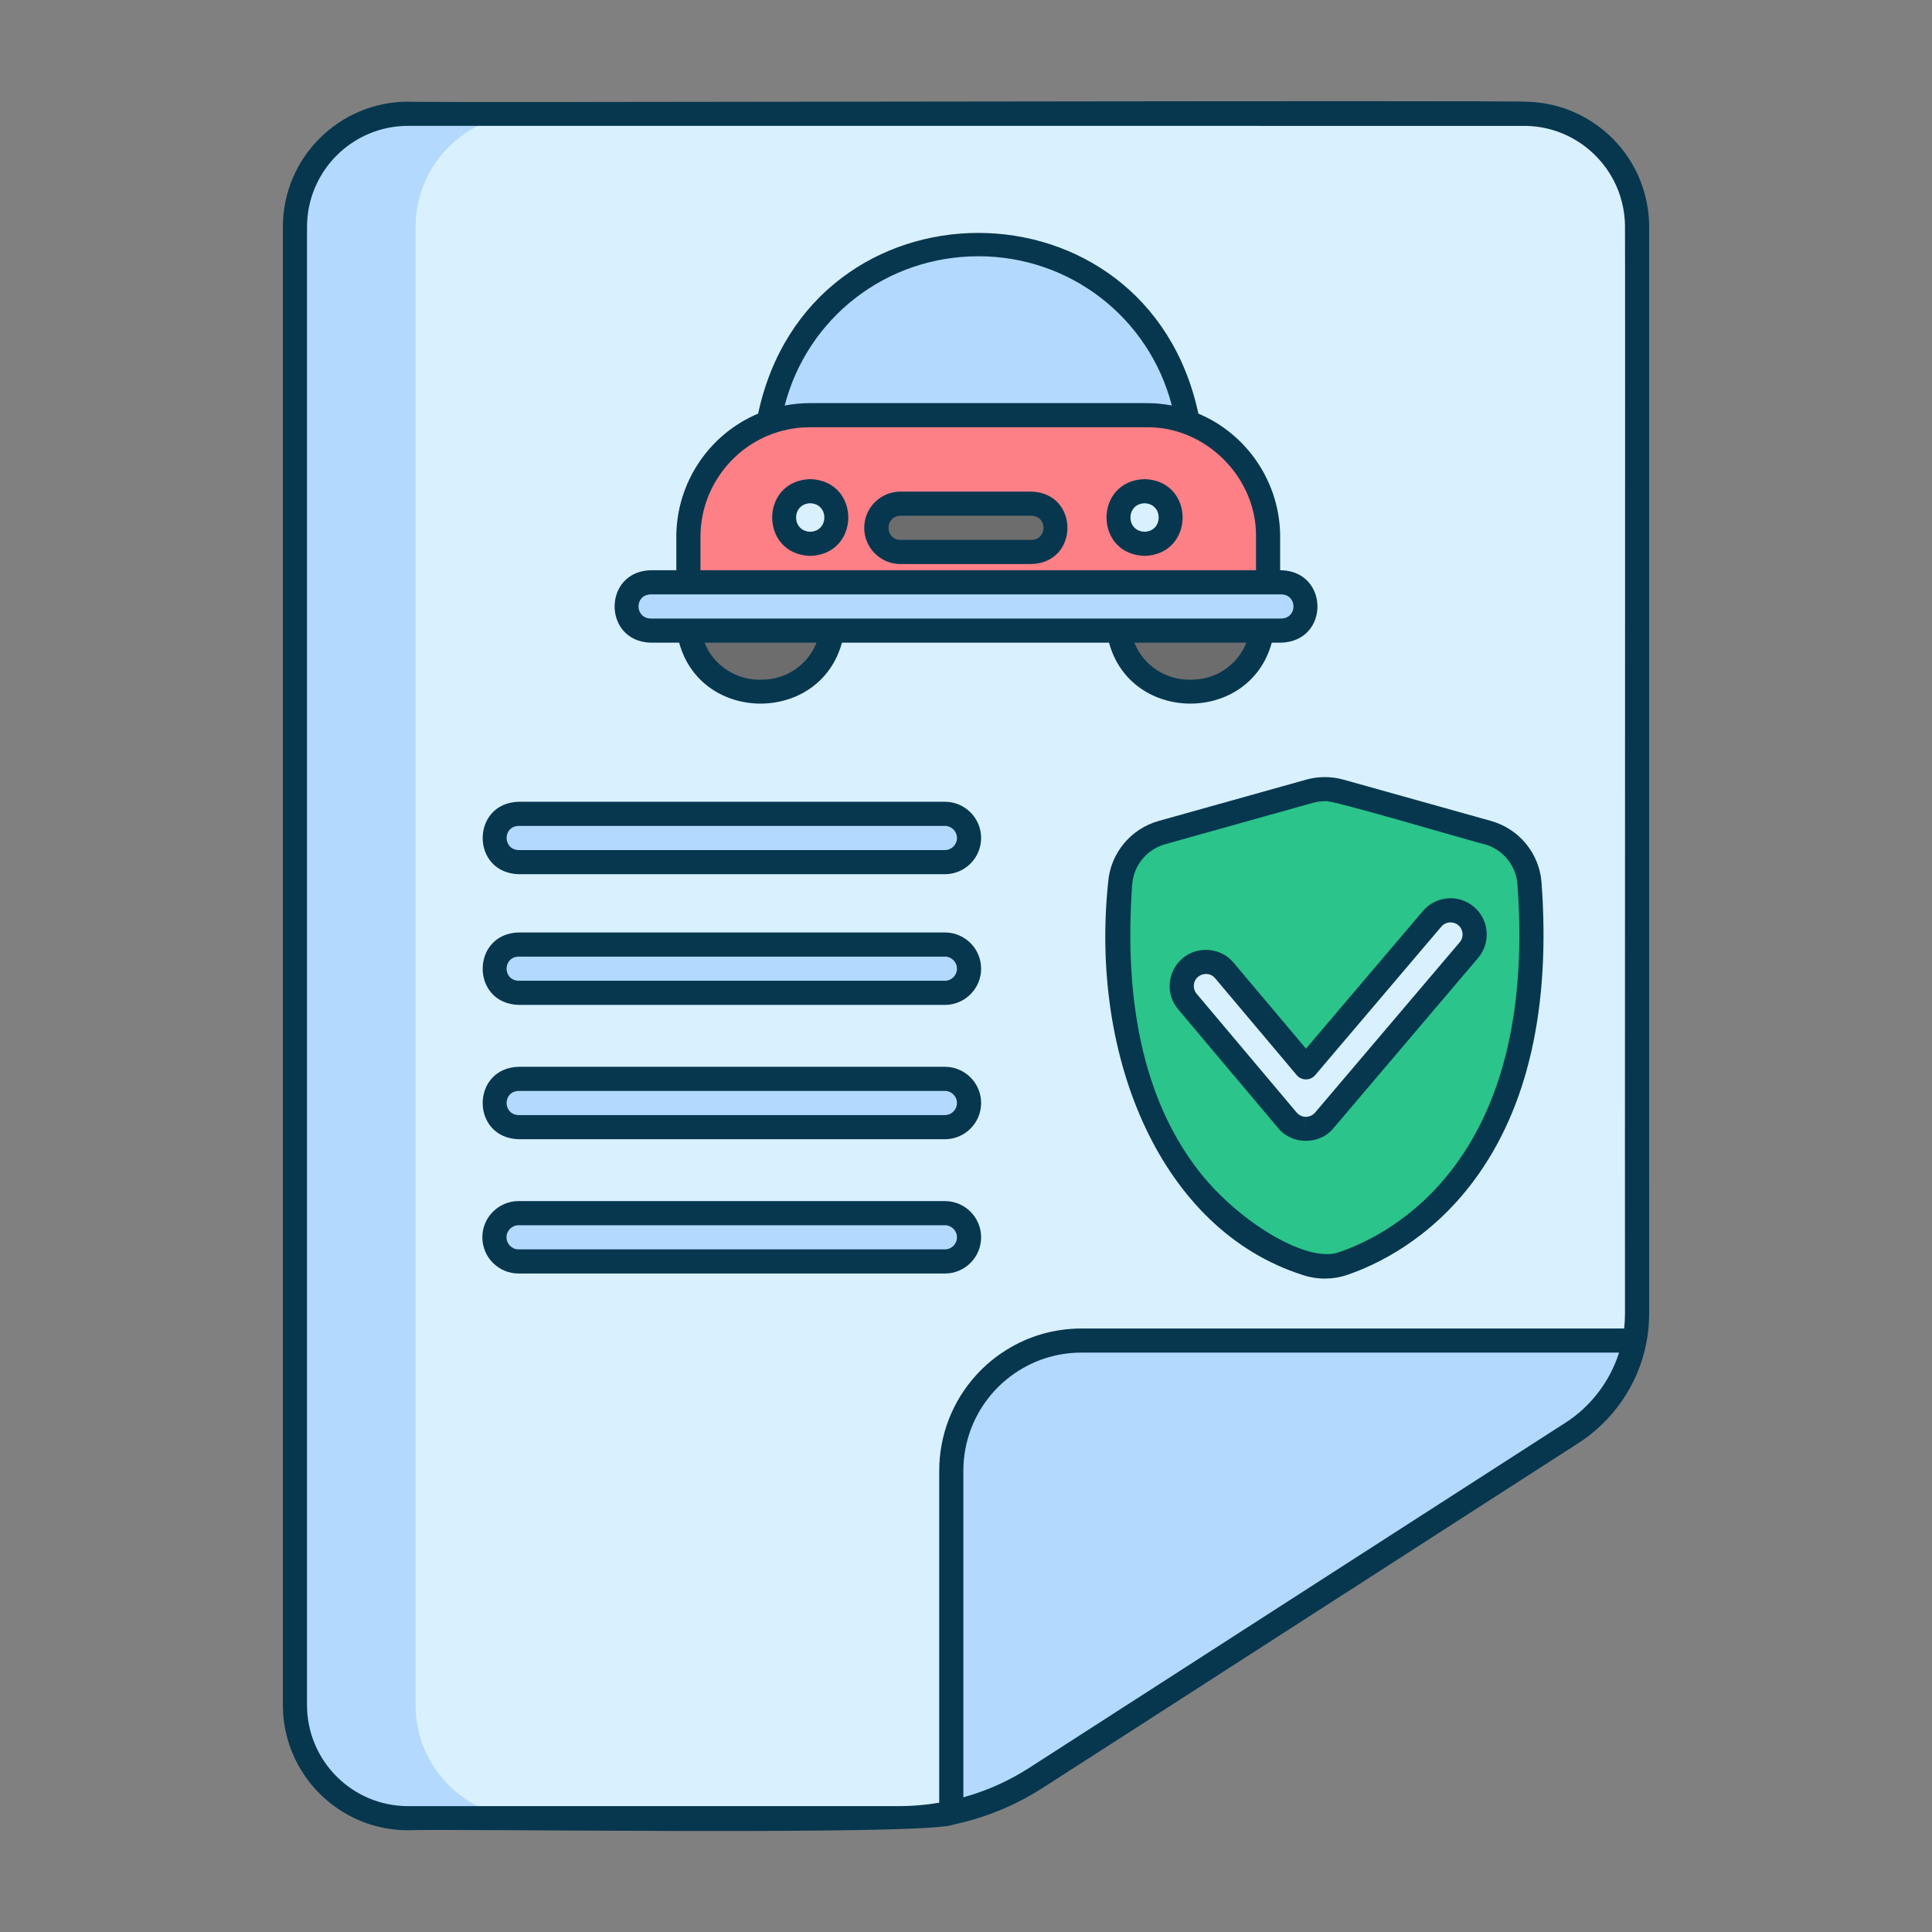 <svg xmlns="http://www.w3.org/2000/svg" width="80" height="80" viewBox="0 0 80 80" fill="none"><rect x="0" y="0" width="80" height="80" fill="#808080" stroke="none"/><path d="M67.788 9.396V54.4C67.788 54.776 67.752 55.147 67.682 55.509C67.382 57.065 66.459 58.452 65.1 59.327C65.052 59.445 42.973 73.507 42.904 73.614C41.204 74.707 39.225 75.289 37.208 75.288H16.896C14.31 75.288 12.212 73.191 12.212 70.604V9.396C12.212 6.809 14.31 4.712 16.896 4.712C17.045 4.714 63.115 4.707 63.252 4.714C63.475 4.721 63.698 4.744 63.918 4.782C64.016 4.799 64.112 4.82 64.208 4.843C64.208 4.842 64.208 4.842 64.209 4.843C64.748 4.973 65.263 5.201 65.722 5.512C65.723 5.512 65.723 5.512 65.723 5.512C65.816 5.575 65.907 5.641 65.995 5.71C66.385 6.017 66.728 6.387 67.003 6.8C67.003 6.8 67.003 6.8 67.004 6.801C67.207 7.106 67.375 7.434 67.501 7.778C67.691 8.295 67.788 8.845 67.788 9.396Z" fill="#B3DAFE"></path><path d="M67.788 9.396V54.27C67.788 56.344 66.734 58.276 64.989 59.399L42.98 73.565C41.232 74.69 39.197 75.288 37.118 75.288H21.892C19.305 75.288 17.209 73.192 17.209 70.605V9.396C17.214 7.787 18.002 6.378 19.274 5.512C19.859 5.116 20.534 4.855 21.238 4.758C21.452 4.728 21.67 4.712 21.892 4.712H63.104C63.476 4.712 63.847 4.756 64.208 4.843C64.209 4.843 64.209 4.843 64.209 4.843C64.749 4.974 65.263 5.201 65.723 5.512C65.723 5.512 65.723 5.512 65.724 5.512C65.817 5.575 65.907 5.642 65.995 5.71C66.386 6.017 66.728 6.387 67.004 6.8C67.004 6.8 67.004 6.801 67.004 6.801C67.515 7.564 67.79 8.478 67.788 9.396H67.788Z" fill="#D9F1FF"></path><path d="M67.682 55.509C67.377 57.103 66.407 58.522 65.001 59.391C64.999 59.392 42.901 73.616 42.898 73.617C41.821 74.309 40.632 74.796 39.391 75.059V60.901C39.391 59.505 39.922 58.233 40.792 57.275C41.465 56.534 42.341 55.987 43.307 55.713C43.785 55.578 44.281 55.509 44.783 55.509H67.682Z" fill="#B3DAFE"></path><path d="M61.605 34.475L55.499 32.765C55.08 32.648 54.637 32.648 54.218 32.765L48.112 34.475C47.151 34.744 46.457 35.585 46.384 36.581C45.523 48.342 51.855 51.554 54.094 52.317C54.59 52.486 55.128 52.486 55.624 52.317C57.863 51.554 64.194 48.342 63.334 36.581C63.261 35.585 62.567 34.744 61.606 34.475H61.605Z" fill="#2BC48A"></path><path d="M54.073 46.744C53.778 46.744 53.498 46.614 53.308 46.388L49.168 41.472C48.813 41.05 48.867 40.419 49.289 40.063C49.712 39.707 50.342 39.761 50.698 40.184L54.077 44.195L59.301 38.045C59.659 37.624 60.29 37.573 60.711 37.931C61.132 38.288 61.183 38.919 60.826 39.34L54.836 46.391C54.646 46.615 54.367 46.744 54.074 46.744L54.073 46.744Z" fill="#D9F1FF"></path><path d="M52.509 22.229C52.509 20.046 51.121 18.188 49.179 17.489C48.646 17.297 48.072 17.192 47.473 17.192H33.542C30.827 17.174 28.493 19.424 28.506 22.229V24.112H52.51V22.228L52.509 22.229Z" fill="#FD8087"></path><path d="M31.422 28.641C32.947 28.709 34.262 27.59 34.453 26.111H28.531C28.721 27.539 29.942 28.641 31.422 28.641Z" fill="#6D6D6D"></path><path d="M49.221 28.641C50.745 28.709 52.061 27.59 52.252 26.111H46.33C46.52 27.539 47.742 28.641 49.221 28.641H49.221Z" fill="#6D6D6D"></path><path d="M53.064 24.111C52.259 24.111 27.18 24.111 26.936 24.111C26.384 24.111 25.936 24.559 25.936 25.111C25.936 25.664 26.384 26.111 26.936 26.111H28.532C35.513 26.111 46.09 26.111 53.064 26.111C54.378 26.074 54.393 24.154 53.064 24.111Z" fill="#B3DAFE"></path><path d="M47.473 17.192C48.072 17.192 48.646 17.297 49.178 17.488C47.473 7.727 33.537 7.734 31.835 17.488C32.368 17.297 32.942 17.192 33.541 17.192H47.472H47.473Z" fill="#B3DAFE"></path><path d="M34.64 21.428C34.596 22.869 32.505 22.869 32.46 21.428C32.505 19.987 34.596 19.988 34.64 21.428Z" fill="#D9F1FF"></path><path d="M48.484 21.428C48.44 22.869 46.348 22.869 46.304 21.428C46.348 19.987 48.44 19.988 48.484 21.428Z" fill="#D9F1FF"></path><path d="M42.714 22.856H37.286C35.965 22.816 35.963 20.898 37.286 20.856H42.714C43.267 20.856 43.714 21.304 43.714 21.856C43.714 22.409 43.267 22.856 42.714 22.856Z" fill="#6D6D6D"></path><path d="M39.126 35.699H21.473C20.921 35.699 20.473 35.251 20.473 34.699C20.473 34.146 20.921 33.699 21.473 33.699H39.126C40.442 33.737 40.452 35.657 39.126 35.699Z" fill="#B3DAFE"></path><path d="M39.126 41.111H21.473C20.921 41.111 20.473 40.664 20.473 40.111C20.473 39.559 20.921 39.111 21.473 39.111H39.126C40.442 39.15 40.452 41.069 39.126 41.111Z" fill="#B3DAFE"></path><path d="M39.126 46.673H21.473C20.921 46.673 20.473 46.225 20.473 45.673C20.473 45.12 20.921 44.673 21.473 44.673H39.126C40.442 44.711 40.452 46.631 39.126 46.673Z" fill="#B3DAFE"></path><path d="M39.126 52.233H21.473C20.921 52.233 20.473 51.786 20.473 51.233C20.473 50.681 20.921 50.233 21.473 50.233H39.126C40.442 50.272 40.452 52.191 39.126 52.233Z" fill="#B3DAFE"></path><path d="M68.287 9.31C68.273 8.323 67.967 7.34 67.418 6.521C66.705 5.446 65.581 4.656 64.327 4.357C63.997 4.278 63.659 4.23 63.317 4.216C63.156 4.137 17.085 4.264 16.896 4.211C14.038 4.211 11.713 6.537 11.713 9.395V70.604C11.713 73.462 14.039 75.788 16.897 75.788C18.445 75.71 38.49 76.023 39.495 75.548C40.519 75.331 41.496 74.973 42.412 74.482C42.667 74.345 42.917 74.199 43.162 74.042C43.17 74.048 65.262 59.81 65.272 59.811C66.768 58.885 67.842 57.338 68.173 55.603C68.249 55.207 68.288 54.803 68.288 54.399C68.287 54.313 68.289 9.389 68.287 9.309V9.31ZM16.896 74.788C14.589 74.788 12.713 72.912 12.713 70.605V9.396C12.713 7.089 14.589 5.212 16.896 5.212C17.032 5.214 63.114 5.208 63.238 5.214C63.358 5.219 63.482 5.227 63.597 5.241C64.401 5.334 65.169 5.667 65.788 6.188C66.323 6.634 66.742 7.215 66.998 7.864C67.127 8.192 67.215 8.538 67.257 8.889C67.274 9.03 67.284 9.172 67.287 9.315C67.301 9.413 67.278 54.302 67.287 54.401C67.287 54.604 67.275 54.807 67.252 55.01H44.783C44.509 55.01 44.232 55.029 43.959 55.067C43.689 55.105 43.424 55.161 43.171 55.233C42.12 55.53 41.157 56.129 40.422 56.94C39.434 58.026 38.891 59.433 38.891 60.902V74.646C38.336 74.74 37.771 74.789 37.208 74.789H16.896L16.896 74.788ZM67.028 56.046C66.652 57.215 65.862 58.244 64.829 58.907C64.749 58.961 42.719 73.138 42.623 73.199C42.425 73.327 42.221 73.447 42.014 73.561C41.343 73.928 40.629 74.219 39.891 74.422V60.901C39.891 59.682 40.342 58.514 41.161 57.612C41.772 56.939 42.571 56.441 43.444 56.194C43.871 56.072 44.335 56.008 44.783 56.009H67.039C67.035 56.021 67.032 56.034 67.028 56.046H67.028Z" fill="#07374F"></path><path d="M47.977 33.994C46.814 34.32 45.973 35.345 45.885 36.544C45.124 43.829 48.09 50.928 53.933 52.791C54.53 52.995 55.188 52.994 55.785 52.791C56.961 52.39 59.208 51.348 61.043 48.871C63.272 45.863 64.211 41.715 63.832 36.544C63.744 35.344 62.904 34.32 61.741 33.994L55.634 32.284C55.127 32.142 54.591 32.142 54.084 32.284L47.977 33.994H47.977ZM54.858 33.178C54.853 33.018 61.281 34.941 61.471 34.957C62.229 35.169 62.778 35.836 62.834 36.617C63.195 41.543 62.322 45.465 60.239 48.276C58.566 50.534 56.528 51.481 55.463 51.844C54.135 52.362 51.104 50.498 49.478 48.276C47.396 45.465 46.523 41.542 46.883 36.617C46.94 35.836 47.488 35.169 48.247 34.957L54.354 33.247C54.519 33.2 54.689 33.177 54.859 33.177L54.858 33.178Z" fill="#07374F"></path><path d="M52.926 46.711C53.489 47.413 54.65 47.417 55.216 46.716L61.206 39.665C61.742 39.035 61.664 38.086 61.034 37.551C60.404 37.015 59.455 37.092 58.92 37.723L54.078 43.422L51.08 39.863C50.574 39.236 49.573 39.15 48.967 39.682C48.66 39.94 48.473 40.302 48.438 40.701C48.404 41.1 48.528 41.489 48.786 41.795L52.926 46.711L52.926 46.711ZM49.435 40.786C49.467 40.349 50.038 40.167 50.316 40.507L53.694 44.518C53.789 44.631 53.929 44.696 54.077 44.696C54.224 44.696 54.363 44.632 54.458 44.52L59.682 38.37C59.861 38.16 60.177 38.134 60.387 38.313C60.597 38.491 60.623 38.807 60.444 39.017L54.455 46.069C54.36 46.181 54.221 46.245 54.074 46.245V46.745L54.072 46.245C53.925 46.245 53.786 46.18 53.691 46.067L49.551 41.151C49.465 41.049 49.424 40.919 49.436 40.786H49.435Z" fill="#07374F"></path><path d="M26.936 26.612H28.123C29.036 29.977 33.951 29.975 34.862 26.612H45.922C46.835 29.977 51.749 29.975 52.661 26.612H53.064C55.085 26.534 55.031 23.618 53.009 23.612V22.228C53.009 19.998 51.659 17.984 49.622 17.126C47.484 7.147 33.527 7.154 31.393 17.126C29.355 17.984 28.005 19.998 28.005 22.228V23.612H26.936C24.954 23.675 24.955 26.549 26.936 26.612ZM31.563 28.142C30.512 28.194 29.545 27.562 29.174 26.612H33.811C33.454 27.514 32.57 28.142 31.563 28.142ZM49.361 28.142C48.311 28.194 47.343 27.562 46.973 26.612H51.61C51.253 27.514 50.369 28.142 49.361 28.142ZM40.507 10.611C44.329 10.611 47.583 13.166 48.523 16.791C48.276 16.745 48.027 16.713 47.777 16.7C47.675 16.695 47.575 16.692 47.473 16.692H33.541C33.189 16.692 32.838 16.726 32.492 16.792C33.431 13.167 36.686 10.612 40.507 10.612V10.611ZM29.005 22.228C29.002 20.255 30.307 18.48 32.191 17.896C32.627 17.76 33.08 17.692 33.542 17.692H47.473C49.925 17.654 52.044 19.777 52.009 22.228V23.612H29.005V22.228ZM26.936 24.612C27.245 24.612 52.202 24.612 53.064 24.612C53.717 24.631 53.734 25.586 53.064 25.612C45.407 25.612 34.588 25.612 26.936 25.612C26.284 25.592 26.266 24.638 26.936 24.612Z" fill="#07374F"></path><path d="M33.55 19.839C31.449 19.906 31.449 22.953 33.55 23.019C35.651 22.952 35.651 19.905 33.55 19.839ZM33.55 22.019C32.77 21.994 32.77 20.864 33.55 20.839C34.33 20.864 34.33 21.994 33.55 22.019Z" fill="#07374F"></path><path d="M47.394 19.839C45.293 19.906 45.293 22.953 47.394 23.019C49.495 22.952 49.495 19.905 47.394 19.839ZM47.394 22.019C46.614 21.994 46.614 20.864 47.394 20.839C48.174 20.864 48.174 21.994 47.394 22.019Z" fill="#07374F"></path><path d="M42.714 20.356H37.286C36.458 20.356 35.786 21.029 35.786 21.856C35.786 22.684 36.458 23.356 37.286 23.356H42.714C44.695 23.294 44.698 20.42 42.714 20.356ZM42.714 22.356H37.286C36.626 22.336 36.624 21.378 37.286 21.356H42.714C43.374 21.377 43.376 22.335 42.714 22.356Z" fill="#07374F"></path><path d="M21.473 36.199H39.126C39.953 36.199 40.626 35.526 40.626 34.699C40.626 33.872 39.953 33.199 39.126 33.199H21.473C19.496 33.26 19.487 36.135 21.473 36.199ZM21.473 34.199H39.126C39.402 34.199 39.626 34.424 39.626 34.699C39.626 34.975 39.402 35.199 39.126 35.199H21.473C20.817 35.178 20.806 34.224 21.473 34.199Z" fill="#07374F"></path><path d="M21.473 41.611H39.126C39.953 41.611 40.626 40.938 40.626 40.111C40.626 39.284 39.953 38.611 39.126 38.611H21.473C19.496 38.672 19.487 41.547 21.473 41.611ZM21.473 39.611H39.126C39.402 39.611 39.626 39.836 39.626 40.111C39.626 40.387 39.402 40.611 39.126 40.611H21.473C20.817 40.59 20.806 39.636 21.473 39.611Z" fill="#07374F"></path><path d="M21.473 47.173H39.126C39.953 47.173 40.626 46.5 40.626 45.673C40.626 44.846 39.953 44.173 39.126 44.173H21.473C19.496 44.234 19.487 47.109 21.473 47.173ZM21.473 45.173H39.126C39.402 45.173 39.626 45.397 39.626 45.673C39.626 45.949 39.402 46.173 39.126 46.173H21.473C20.817 46.152 20.806 45.198 21.473 45.173Z" fill="#07374F"></path><path d="M40.626 51.234C40.626 50.407 39.953 49.734 39.126 49.734H21.473C20.646 49.734 19.973 50.407 19.973 51.234C19.973 52.062 20.646 52.734 21.473 52.734H39.126C39.953 52.734 40.626 52.062 40.626 51.234ZM20.973 51.234C20.973 50.959 21.198 50.734 21.473 50.734H39.126C39.402 50.734 39.626 50.959 39.626 51.234C39.626 51.51 39.402 51.734 39.126 51.734H21.473C21.198 51.734 20.973 51.51 20.973 51.234Z" fill="#07374F"></path></svg>
